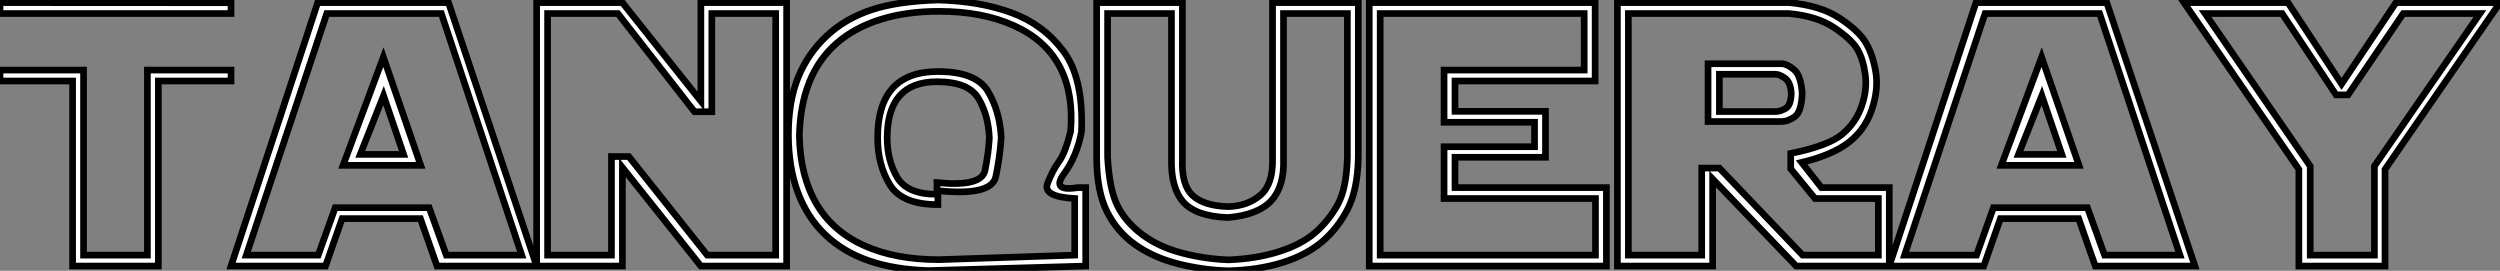 <?xml version="1.0" standalone="no"?>
<svg xmlns="http://www.w3.org/2000/svg" viewBox="-1 13.497 374.64 40.58"><rect x="-1" y="13.497" width="374.64" height="40.58" fill="#808080" stroke="none"/><path d="M12.52-29.37L12.52-1.64L22.09-1.64L22.09-29.37L34.62-29.37L34.62-27.73L23.73-27.73L23.73 0L10.88 0L10.88-27.73L0-27.73L0-29.37L12.52-29.37ZM0-37.84L0-39.48L34.62-39.46L34.62-37.84L0-37.84ZM48.78 0L34.62 0L47.61-39.48L67.21-39.48L80.42 0L65.49 0L63-7.11L51.27-7.11L48.78 0ZM51.41-15.09L57.45-31.31L63.05-15.09L51.41-15.09ZM48.97-37.84L36.91-1.64L47.69-1.64L50.23-8.75L64.31-8.75L66.88-1.64L78.18-1.64L66.14-37.84L48.97-37.84ZM57.48-25.54L53.98-16.73L60.48-16.73L57.48-25.54ZM93.27 0L80.42 0L80.42-39.48L93.27-39.48L105.03-24.72L105.03-39.48L117.88-39.48L117.88 0L105.03 0L93.27-14.77L93.27 0ZM92.59-37.84L82.06-37.84L82.06-1.64L91.63-1.64L91.63-16.41L94.23-16.41L105.98-1.64L116.24-1.64L116.24-37.84L106.67-37.84L106.67-23.13L104.07-23.13L92.59-37.84ZM161.55-11.76L162.70-11.76L162.70 0L139.21 0.68Q134.15 0.55 130.28-0.77Q126.41-2.08 123.68-4.69Q120.94-7.30 119.55-11.07Q118.15-14.85 118.15-19.71L118.15-19.71Q118.15-24.69 119.60-28.26Q121.05-31.83 123.84-34.45Q126.63-37.08 130.57-38.39Q134.50-39.70 140.63-39.87L140.63-39.87Q146.86-39.70 151.62-37.95Q156.38-36.20 159.39-32.16Q162.39-28.11 162.07-20.13L162.07-20.13Q161.41-16.52 159.44-13.81Q157.47-11.10 161.55-11.76L161.55-11.76ZM160.43-20.13L160.43-20.13Q160.92-25.81 158.83-29.83Q156.73-33.85 151.99-36.01Q147.25-38.17 140.71-38.17L140.71-38.17Q135.79-38.17 131.91-36.94Q128.02-35.71 125.34-33.36Q122.66-31.01 121.28-27.55Q119.90-24.09 119.79-19.55L119.79-19.55Q119.90-13.54 122.32-9.38Q124.74-5.22 129.45-3.09Q134.15-0.96 140.71-0.96L140.71-0.96L161.05-1.64L161.05-10.12Q156.21-10.39 156.98-12.39Q157.75-14.38 158.68-15.64Q159.61-16.90 160.43-20.13ZM131.52-19.22L131.52-19.22Q131.52-29.15 140.55-29.15L140.55-29.15Q146.29-29.15 148.07-26.15Q149.84-23.16 150.04-19.22L150.04-19.22Q149.84-16.35 149.23-13.41Q148.61-10.47 140.55-11.29L140.55-11.29L140.55-9.21Q135.16-9.21 133.34-12.20Q131.52-15.18 131.52-19.22ZM132.95-19.20L132.95-19.20Q132.95-15.83 134.45-13.29Q135.95-10.75 140.41-10.75L140.41-10.75L140.41-12.50Q147.08-11.84 147.60-14.31Q148.12-16.79 148.26-19.20L148.26-19.20Q148.12-22.59 146.64-25.10Q145.17-27.62 140.41-27.62L140.41-27.62Q132.95-27.62 132.95-19.20ZM164.34-39.48L177.19-39.48L177.19-16.13Q177.02-12.14 178.72-10.58Q180.41-9.02 184.02-8.91L184.02-8.91Q186.92-8.97 188.86-10.61Q190.80-12.25 190.70-16.13L190.70-16.13L190.70-39.48L203.55-39.48L203.55-16.32Q203.46-11.40 201.92-8.46Q200.38-5.52 198.01-3.55Q195.64-1.59 192.08-0.49Q188.51 0.60 184.13 0.71L184.13 0.71Q180.50 0.63 176.74-0.29Q172.98-1.20 170.17-3.17Q167.37-5.14 165.85-8.23Q164.34-11.32 164.34-16.30L164.34-16.30L164.34-39.48ZM175.55-37.84L165.98-37.84L165.98-16.30Q166.25-11.43 167.48-9.00Q168.71-6.56 171.20-4.70Q173.69-2.84 177.19-1.94Q180.69-1.04 184.13-0.93L184.13-0.93Q188.23-1.09 191.63-2.16Q195.02-3.23 197.07-5.00Q199.12-6.78 200.46-9.21Q201.80-11.65 201.91-16.32L201.91-16.32L201.91-37.84L192.34-37.84L192.34-16.13Q192.50-11.98 190.53-9.82Q188.56-7.66 184.02-7.27L184.02-7.27Q179.27-7.44 177.35-9.57Q175.44-11.70 175.55-16.13L175.55-16.13L175.55-37.84ZM240.73 0L205.19 0L205.19-39.48L239.04-39.48L239.04-27.73L218.04-27.73L218.04-23.19L231.60-23.19L231.60-16.30L218.04-16.30L218.04-11.76L240.73-11.76L240.73 0ZM237.40-37.84L206.83-37.84L206.83-1.64L239.09-1.64L239.09-10.12L216.40-10.12L216.40-17.88L229.96-17.88L229.96-21.55L216.40-21.55L216.40-29.37L237.40-29.37L237.40-37.84ZM256.65 0L242.38 0L242.38-39.48L268.08-39.48Q272.84-39.05 275.71-37.13Q278.58-35.22 279.62-33.44Q280.66-31.66 281.09-29.09Q281.53-26.52 280.52-23.49Q279.51-20.45 277.05-18.54Q274.59-16.63 269.99-15.53L269.99-15.53L272.95-11.76L283.12-11.76L283.12 0L269.17 0L256.65-13.04L256.65 0ZM244.02-37.84L244.02-1.64L255.01-1.64L255.01-14.68L257.66-14.68L270.13-1.64L281.48-1.64L281.48-10.12L271.99-10.12L268.35-14.57L268.35-16.87Q273.98-18.02 276.05-19.74Q278.11-21.46 278.97-23.95Q279.84-26.44 279.52-28.71Q279.21-30.98 278.35-32.47Q277.48-33.96 274.89-35.71Q272.29-37.46 268.08-37.84L268.08-37.84L244.02-37.84ZM255.96-21.66L255.96-30.32L267.01-30.32Q267.75-30.32 268.82-29.46Q269.88-28.60 270.07-25.89L270.07-25.89Q269.96-23.08 268.94-22.37Q267.91-21.66 267.04-21.66L267.04-21.66L255.96-21.66ZM266.08-28.74L257.66-28.74L257.66-23.16L266.11-23.16Q266.77-23.16 267.57-23.61Q268.38-24.06 268.43-25.92L268.43-25.92Q268.30-27.62 267.46-28.18Q266.63-28.74 266.08-28.74L266.08-28.74ZM297.28 0L283.12 0L296.11-39.48L315.71-39.48L328.92 0L313.99 0L311.50-7.11L299.77-7.11L297.28 0ZM299.91-15.09L305.95-31.31L311.55-15.09L299.91-15.09ZM297.47-37.84L285.41-1.64L296.19-1.64L298.73-8.75L312.81-8.75L315.38-1.64L326.68-1.64L314.64-37.84L297.47-37.84ZM305.98-25.54L302.48-16.73L308.98-16.73L305.98-25.54ZM359.05-39.48L374.64-39.48L357.41-14.49L357.41 0L344.50 0L344.50-14.49L327.28-39.48L342.86-39.48L350.90-27.29L359.05-39.48ZM341.99-37.84L330.45-37.84L346.20-14.98L346.20-1.64L355.82-1.64L355.82-14.98L371.63-37.84L360.14-37.84L351.86-25.65L350.08-25.65L341.99-37.84Z" fill="white" stroke="black" transform="translate(0 0) scale(1 1) translate(-1 53.367)"/></svg>